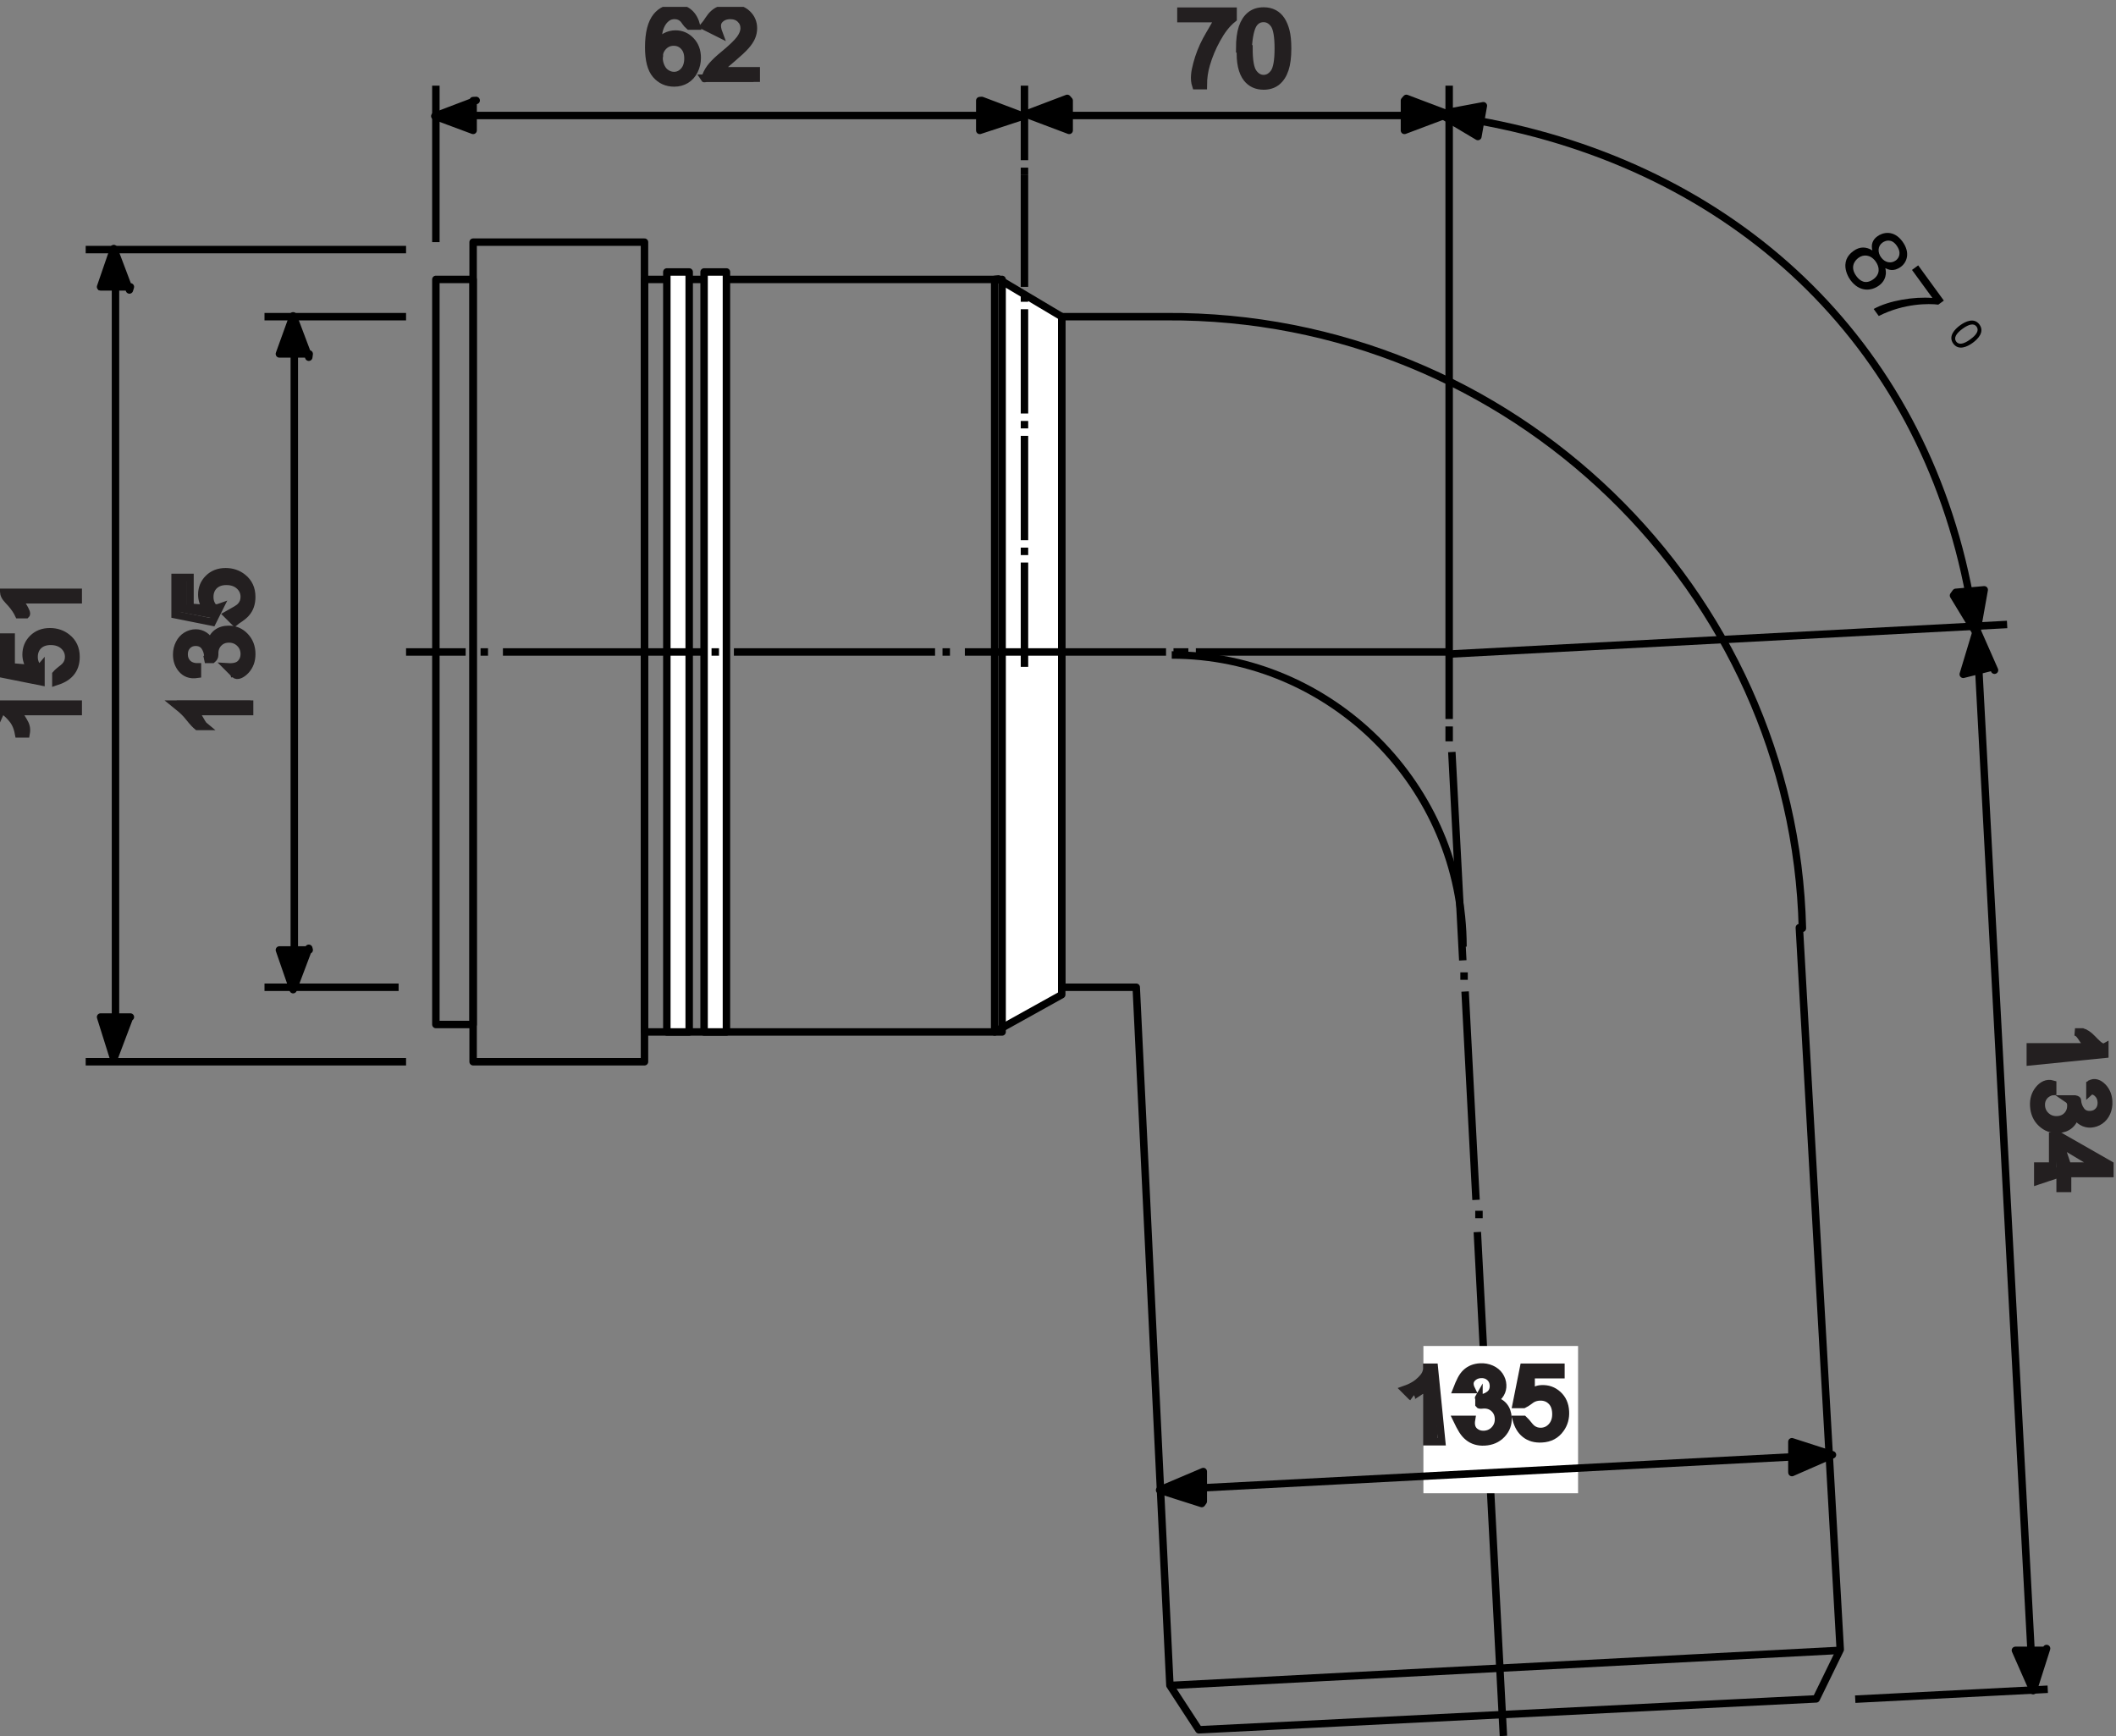 <?xml version="1.0" encoding="UTF-8"?>
<svg xmlns="http://www.w3.org/2000/svg" xmlns:xlink="http://www.w3.org/1999/xlink" width="284pt" height="233pt" viewBox="0 0 284 233" version="1.1">
<rect x="0" y="0" width="284" height="233" fill="#808080" stroke="none"/>
<defs>
<clipPath id="clip1">
  <path d="M 81 0.922 L 100 0.922 L 100 17 L 81 17 Z "/>
</clipPath>
<clipPath id="clip2">
  <path d="M 88 0.922 L 108 0.922 L 108 17 L 88 17 Z "/>
</clipPath>
<clipPath id="clip3">
  <path d="M 152 0.922 L 172 0.922 L 172 18 L 152 18 Z "/>
</clipPath>
<clipPath id="clip4">
  <path d="M 160 0.922 L 179 0.922 L 179 18 L 160 18 Z "/>
</clipPath>
<clipPath id="clip5">
  <path d="M 266 132 L 283.68 132 L 283.68 149 L 266 149 Z "/>
</clipPath>
<clipPath id="clip6">
  <path d="M 272 145 L 283.68 145 L 283.68 152 L 272 152 Z "/>
</clipPath>
<clipPath id="clip7">
  <path d="M 267 139 L 283.68 139 L 283.68 158 L 267 158 Z "/>
</clipPath>
<clipPath id="clip8">
  <path d="M 273 152 L 283.68 152 L 283.68 160 L 273 160 Z "/>
</clipPath>
<clipPath id="clip9">
  <path d="M 267 146 L 283.68 146 L 283.68 166 L 267 166 Z "/>
</clipPath>
</defs>
<g id="surface1">
<path style=" stroke:none;fill-rule:nonzero;fill:rgb(13.719%,12.157%,12.547%);fill-opacity:1;" d="M 88.457 7.777 C 88.457 8.191 88.547 8.594 88.727 8.973 C 88.902 9.355 89.145 9.645 89.465 9.84 C 89.781 10.043 90.121 10.141 90.469 10.141 C 90.98 10.141 91.418 9.934 91.785 9.523 C 92.152 9.113 92.336 8.551 92.336 7.844 C 92.336 7.16 92.152 6.621 91.789 6.234 C 91.426 5.84 90.969 5.645 90.418 5.645 C 89.871 5.645 89.41 5.84 89.031 6.234 C 88.648 6.621 88.457 7.141 88.457 7.777 Z M 93.402 3.527 L 92.195 3.621 C 92.086 3.148 91.934 2.801 91.738 2.586 C 91.41 2.238 91.008 2.07 90.527 2.07 C 90.141 2.07 89.809 2.176 89.516 2.391 C 89.133 2.668 88.836 3.07 88.617 3.605 C 88.398 4.137 88.281 4.898 88.27 5.883 C 88.562 5.441 88.918 5.109 89.34 4.895 C 89.762 4.676 90.203 4.57 90.664 4.57 C 91.469 4.57 92.156 4.867 92.723 5.461 C 93.293 6.051 93.578 6.824 93.578 7.766 C 93.578 8.383 93.441 8.957 93.18 9.488 C 92.91 10.02 92.543 10.43 92.078 10.711 C 91.609 10.992 91.082 11.133 90.488 11.133 C 89.48 11.133 88.66 10.758 88.023 10.02 C 87.387 9.277 87.07 8.059 87.07 6.352 C 87.07 4.449 87.418 3.066 88.121 2.199 C 88.738 1.449 89.566 1.07 90.605 1.07 C 91.379 1.07 92.016 1.285 92.508 1.723 C 93.008 2.156 93.301 2.758 93.398 3.523 "/>
<g clip-path="url(#clip1)" clip-rule="nonzero">
<path style="fill:none;stroke-width:10;stroke-linecap:butt;stroke-linejoin:miter;stroke:rgb(13.719%,12.157%,12.547%);stroke-opacity:1;stroke-miterlimit:4;" d="M 884.57 2252.227 C 884.57 2248.086 885.469 2244.062 887.266 2240.273 C 889.023 2236.445 891.445 2233.555 894.648 2231.602 C 897.812 2229.57 901.211 2228.594 904.688 2228.594 C 909.805 2228.594 914.18 2230.664 917.852 2234.766 C 921.523 2238.867 923.359 2244.492 923.359 2251.562 C 923.359 2258.398 921.523 2263.789 917.891 2267.656 C 914.258 2271.602 909.688 2273.555 904.18 2273.555 C 898.711 2273.555 894.102 2271.602 890.312 2267.656 C 886.484 2263.789 884.57 2258.594 885 2255 Z M 935 2295 L 925 2295 C 920.859 2298.516 919.336 2301.992 917.383 2304.141 C 914.102 2307.617 910.078 2309.297 905.273 2309.297 C 901.406 2309.297 898.086 2308.242 895.156 2306.094 C 891.328 2303.32 888.359 2299.297 886.172 2293.945 C 883.984 2288.633 882.812 2281.016 882.695 2271.172 C 885.625 2275.586 889.18 2278.906 893.398 2281.055 C 897.617 2283.242 902.031 2284.297 906.641 2284.297 C 914.688 2284.297 921.562 2281.328 927.227 2275.391 C 932.93 2269.492 935.781 2261.758 935.781 2252.344 C 935.781 2246.172 934.414 2240.43 931.797 2235.117 C 929.102 2229.805 925.43 2225.703 920.781 2222.891 C 916.094 2220.078 910.82 2218.672 904.883 2218.672 C 894.805 2218.672 886.602 2222.422 880.234 2229.805 C 873.867 2237.227 870.703 2249.414 870.703 2266.484 C 870.703 2285.508 874.18 2299.336 881.211 2308.008 C 887.383 2315.508 895.664 2319.297 906.055 2319.297 C 913.789 2319.297 920.156 2317.148 925.078 2312.773 C 930.078 2308.438 933.008 2302.422 935 2295 Z " transform="matrix(0.1,0,0,-0.1,0,233)"/>
</g>
<path style=" stroke:none;fill-rule:nonzero;fill:rgb(13.719%,12.157%,12.547%);fill-opacity:1;" d="M 101.133 9.809 L 101.133 10.973 L 94.621 10.973 C 94.613 10.684 94.66 10.398 94.762 10.129 C 94.93 9.688 95.195 9.25 95.559 8.82 C 95.926 8.391 96.449 7.891 97.141 7.328 C 98.211 6.449 98.934 5.75 99.316 5.238 C 99.691 4.727 99.879 4.242 99.879 3.781 C 99.879 3.301 99.707 2.898 99.363 2.566 C 99.023 2.238 98.578 2.074 98.023 2.074 C 97.441 2.074 96.973 2.25 96.629 2.598 C 96.277 2.949 96.098 3.434 96.094 4.051 L 94.852 3.926 C 94.938 2.996 95.254 2.285 95.812 1.801 C 96.363 1.316 97.113 1.074 98.051 1.074 C 98.996 1.074 99.746 1.332 100.297 1.859 C 100.848 2.383 101.121 3.031 101.121 3.809 C 101.121 4.199 101.039 4.594 100.879 4.973 C 100.715 5.352 100.453 5.75 100.078 6.172 C 99.707 6.594 99.082 7.172 98.211 7.91 C 97.484 8.52 97.02 8.93 96.812 9.148 C 96.605 9.363 96.438 9.586 96.305 9.805 L 101.137 9.805 "/>
<g clip-path="url(#clip2)" clip-rule="nonzero">
<path style="fill:none;stroke-width:10;stroke-linecap:butt;stroke-linejoin:miter;stroke:rgb(13.719%,12.157%,12.547%);stroke-opacity:1;stroke-miterlimit:4;" d="M 1015 2235 L 1015 2225 L 945 2225 C 946.133 2223.164 946.602 2226.016 947.617 2228.711 C 949.297 2233.125 951.953 2237.5 955.586 2241.797 C 959.258 2246.094 964.492 2251.094 971.406 2256.719 C 982.109 2265.508 989.336 2272.5 993.164 2277.617 C 996.914 2282.734 998.789 2287.578 998.789 2292.188 C 998.789 2296.992 997.07 2301.016 993.633 2304.336 C 990.234 2307.617 985.781 2309.258 980.234 2309.258 C 974.414 2309.258 969.727 2307.5 966.289 2304.023 C 962.773 2300.508 960.977 2295.664 965 2285 L 945 2295 C 949.375 2300.039 952.539 2307.148 958.125 2311.992 C 963.633 2316.836 971.133 2319.258 980.508 2319.258 C 989.961 2319.258 997.461 2316.68 1002.969 2311.406 C 1008.477 2306.172 1011.211 2299.688 1011.211 2291.914 C 1011.211 2288.008 1010.391 2284.062 1008.789 2280.273 C 1007.148 2276.484 1004.531 2272.5 1000.781 2268.281 C 997.07 2264.062 990.82 2258.281 982.109 2250.898 C 974.844 2244.805 970.195 2240.703 968.125 2238.516 C 966.055 2236.367 964.375 2234.141 965 2235 Z " transform="matrix(0.1,0,0,-0.1,0,233)"/>
</g>
<path style=" stroke:none;fill-rule:nonzero;fill:rgb(13.719%,12.157%,12.547%);fill-opacity:1;" d="M 158.812 2.805 L 158.812 1.645 L 165.191 1.645 L 165.191 2.586 C 164.566 3.25 163.941 4.141 163.324 5.246 C 162.711 6.352 162.234 7.492 161.898 8.66 C 161.656 9.484 161.5 10.387 161.434 11.367 L 160.191 11.367 C 160.203 10.594 160.355 9.652 160.648 8.559 C 160.938 7.461 161.355 6.402 161.898 5.379 C 162.445 4.363 163.023 3.504 163.637 2.805 L 158.812 2.805 "/>
<g clip-path="url(#clip3)" clip-rule="nonzero">
<path style="fill:none;stroke-width:10;stroke-linecap:butt;stroke-linejoin:miter;stroke:rgb(13.719%,12.157%,12.547%);stroke-opacity:1;stroke-miterlimit:4;" d="M 1585 2305 L 1585 2315 L 1655 2315 L 1655 2305 C 1645.664 2297.5 1639.414 2288.594 1633.242 2277.539 C 1627.109 2266.484 1622.344 2255.078 1618.984 2243.398 C 1616.562 2235.156 1615 2226.133 1615 2215 L 1605 2215 C 1602.031 2224.062 1603.555 2233.477 1606.484 2244.414 C 1609.375 2255.391 1613.555 2265.977 1618.984 2276.211 C 1624.453 2286.367 1630.234 2294.961 1635 2305 Z " transform="matrix(0.1,0,0,-0.1,0,233)"/>
</g>
<path style=" stroke:none;fill-rule:nonzero;fill:rgb(13.719%,12.157%,12.547%);fill-opacity:1;" d="M 167.629 6.512 C 167.629 8.129 167.816 9.203 168.195 9.738 C 168.574 10.273 169.043 10.547 169.598 10.547 C 170.156 10.547 170.621 10.273 171.004 9.738 C 171.379 9.199 171.566 8.121 171.566 6.512 C 171.566 4.887 171.379 3.809 171.004 3.273 C 170.621 2.742 170.152 2.477 169.586 2.477 C 169.031 2.477 168.59 2.711 168.254 3.18 C 167.84 3.781 167.629 4.891 167.629 6.512 Z M 166.387 6.512 C 166.387 5.348 166.508 4.406 166.746 3.695 C 166.988 2.984 167.344 2.438 167.812 2.055 C 168.289 1.668 168.883 1.477 169.602 1.477 C 170.129 1.477 170.594 1.582 170.988 1.793 C 171.387 2.004 171.723 2.312 171.98 2.715 C 172.242 3.113 172.441 3.605 172.59 4.184 C 172.738 4.754 172.816 5.535 172.816 6.512 C 172.816 7.668 172.695 8.602 172.457 9.309 C 172.219 10.023 171.867 10.566 171.391 10.961 C 170.922 11.344 170.32 11.543 169.602 11.543 C 168.652 11.543 167.902 11.199 167.359 10.52 C 166.711 9.699 166.391 8.363 166.391 6.516 "/>
<g clip-path="url(#clip4)" clip-rule="nonzero">
<path style="fill:none;stroke-width:10;stroke-linecap:butt;stroke-linejoin:miter;stroke:rgb(13.719%,12.157%,12.547%);stroke-opacity:1;stroke-miterlimit:4;" d="M 1676.289 2264.883 C 1676.289 2248.711 1678.164 2237.969 1681.953 2232.617 C 1685.742 2227.266 1690.43 2224.531 1695.977 2224.531 C 1701.562 2224.531 1706.211 2227.266 1710.039 2232.617 C 1713.789 2238.008 1715.664 2248.789 1715.664 2264.883 C 1715.664 2281.133 1713.789 2291.914 1710.039 2297.266 C 1706.211 2302.578 1701.523 2305.234 1695.859 2305.234 C 1690.312 2305.234 1685.898 2302.891 1682.539 2298.203 C 1678.398 2292.188 1676.289 2281.094 1675 2265 Z M 1663.867 2264.883 C 1663.867 2276.523 1665.078 2285.938 1667.461 2293.047 C 1669.883 2300.156 1673.438 2305.625 1678.125 2309.453 C 1682.891 2313.32 1688.828 2315.234 1696.016 2315.234 C 1701.289 2315.234 1705.938 2314.18 1709.883 2312.07 C 1713.867 2309.961 1717.227 2306.875 1719.805 2302.852 C 1722.422 2298.867 1724.414 2293.945 1725.898 2288.164 C 1727.383 2282.461 1728.164 2274.648 1728.164 2264.883 C 1728.164 2253.32 1726.953 2243.984 1724.57 2236.914 C 1722.188 2229.766 1718.672 2224.336 1713.906 2220.391 C 1709.219 2216.562 1703.203 2214.57 1696.016 2214.57 C 1686.523 2214.57 1679.023 2218.008 1673.594 2224.805 C 1667.109 2233.008 1663.906 2246.367 1665 2265 Z " transform="matrix(0.1,0,0,-0.1,0,233)"/>
</g>
<path style=" stroke:none;fill-rule:nonzero;fill:rgb(13.719%,12.157%,12.547%);fill-opacity:1;" d="M 33.609 94.023 L 33.609 95.234 L 25.902 95.234 C 26.18 95.523 26.457 95.906 26.734 96.379 C 27.012 96.852 27.219 97.273 27.359 97.652 L 26.191 97.652 C 25.871 96.977 25.488 96.387 25.035 95.879 C 24.578 95.371 24.141 95.016 23.715 94.805 L 23.715 94.023 L 33.609 94.023 "/>
<path style="fill:none;stroke-width:10;stroke-linecap:butt;stroke-linejoin:miter;stroke:rgb(13.719%,12.157%,12.547%);stroke-opacity:1;stroke-miterlimit:4;" d="M 335 1385 L 335 1375 L 255 1375 C 261.797 1374.766 264.57 1370.938 267.344 1366.211 C 270.117 1361.484 272.188 1357.266 275 1355 L 265 1355 C 258.711 1360.234 254.883 1366.133 250.352 1371.211 C 245.781 1376.289 241.406 1379.844 235 1385 Z " transform="matrix(0.1,0,0,-0.1,0,233)"/>
<path style=" stroke:none;fill-rule:nonzero;fill:rgb(13.719%,12.157%,12.547%);fill-opacity:1;" d="M 31.012 90.922 L 30.848 89.711 C 31.535 89.57 32.027 89.336 32.332 89.004 C 32.633 88.668 32.785 88.266 32.785 87.785 C 32.785 87.215 32.59 86.73 32.195 86.34 C 31.801 85.949 31.312 85.754 30.73 85.754 C 30.172 85.754 29.715 85.934 29.355 86.297 C 28.996 86.66 28.812 87.121 28.812 87.68 C 28.812 87.91 28.859 88.195 28.945 88.539 L 27.883 88.402 C 27.898 88.32 27.898 88.254 27.898 88.207 C 27.898 87.695 27.766 87.23 27.496 86.816 C 27.223 86.406 26.809 86.199 26.25 86.199 C 25.809 86.199 25.441 86.352 25.148 86.648 C 24.859 86.949 24.711 87.34 24.711 87.812 C 24.711 88.285 24.859 88.676 25.152 88.988 C 25.449 89.301 25.898 89.504 26.488 89.594 L 26.273 90.805 C 25.465 90.656 24.832 90.32 24.387 89.797 C 23.938 89.273 23.715 88.621 23.715 87.844 C 23.715 87.305 23.836 86.805 24.066 86.355 C 24.293 85.898 24.613 85.559 25.008 85.316 C 25.41 85.078 25.832 84.953 26.277 84.953 C 26.703 84.953 27.09 85.074 27.441 85.301 C 27.789 85.527 28.074 85.863 28.277 86.312 C 28.41 85.73 28.688 85.277 29.109 84.953 C 29.535 84.633 30.066 84.469 30.703 84.469 C 31.562 84.469 32.293 84.785 32.887 85.41 C 33.488 86.039 33.789 86.832 33.789 87.789 C 33.789 88.656 33.527 89.371 33.012 89.945 C 32.5 90.512 31.832 90.84 31.012 90.922 "/>
<path style="fill:none;stroke-width:10;stroke-linecap:butt;stroke-linejoin:miter;stroke:rgb(13.719%,12.157%,12.547%);stroke-opacity:1;stroke-miterlimit:4;" d="M 315 1425 L 305 1435 C 315.352 1434.297 320.273 1436.641 323.32 1439.961 C 326.328 1443.32 327.852 1447.344 327.852 1452.148 C 327.852 1457.852 325.898 1462.695 321.953 1466.602 C 318.008 1470.508 313.125 1472.461 307.305 1472.461 C 301.719 1472.461 297.148 1470.664 293.555 1467.031 C 289.961 1463.398 288.125 1458.789 288.125 1453.203 C 288.125 1450.898 288.594 1448.047 285 1445 L 275 1445 C 278.984 1446.797 278.984 1447.461 278.984 1447.93 C 278.984 1453.047 277.656 1457.695 274.961 1461.836 C 272.227 1465.938 268.086 1468.008 262.5 1468.008 C 258.086 1468.008 254.414 1466.484 251.484 1463.516 C 248.594 1460.508 247.109 1456.602 247.109 1451.875 C 247.109 1447.148 248.594 1443.242 251.523 1440.117 C 254.492 1436.992 258.984 1434.961 265 1435 L 265 1425 C 254.648 1423.438 248.32 1426.797 243.867 1432.031 C 239.375 1437.266 237.148 1443.789 237.148 1451.562 C 237.148 1456.953 238.359 1461.953 240.664 1466.445 C 242.93 1471.016 246.133 1474.414 250.078 1476.836 C 254.102 1479.219 258.32 1480.469 262.773 1480.469 C 267.031 1480.469 270.898 1479.258 274.414 1476.992 C 277.891 1474.727 280.742 1471.367 282.773 1466.875 C 284.102 1472.695 286.875 1477.227 291.094 1480.469 C 295.352 1483.672 300.664 1485.312 307.031 1485.312 C 315.625 1485.312 322.93 1482.148 328.867 1475.898 C 334.883 1469.609 337.891 1461.68 337.891 1452.109 C 337.891 1443.438 335.273 1436.289 330.117 1430.547 C 325 1424.883 318.32 1421.602 315 1425 Z " transform="matrix(0.1,0,0,-0.1,0,233)"/>
<path style=" stroke:none;fill-rule:nonzero;fill:rgb(13.719%,12.157%,12.547%);fill-opacity:1;" d="M 31.031 83.27 L 30.926 82.004 C 31.539 81.91 32.008 81.688 32.32 81.344 C 32.633 81.004 32.785 80.59 32.785 80.109 C 32.785 79.527 32.57 79.035 32.129 78.629 C 31.691 78.227 31.105 78.023 30.383 78.023 C 29.691 78.023 29.152 78.219 28.746 78.602 C 28.352 78.992 28.152 79.496 28.152 80.129 C 28.152 80.516 28.238 80.871 28.414 81.184 C 28.594 81.5 28.824 81.742 29.105 81.926 L 28.957 83.055 L 23.898 82.102 L 23.898 77.203 L 25.055 77.203 L 25.055 81.133 L 27.707 81.668 C 27.289 81.074 27.086 80.453 27.086 79.801 C 27.086 78.941 27.383 78.215 27.98 77.621 C 28.574 77.031 29.344 76.734 30.277 76.734 C 31.168 76.734 31.941 76.996 32.59 77.516 C 33.387 78.148 33.785 79.012 33.785 80.105 C 33.785 81.004 33.535 81.734 33.031 82.297 C 32.531 82.867 31.867 83.188 31.035 83.27 "/>
<path style="fill:none;stroke-width:10;stroke-linecap:butt;stroke-linejoin:miter;stroke:rgb(13.719%,12.157%,12.547%);stroke-opacity:1;stroke-miterlimit:4;" d="M 315 1495 L 305 1505 C 315.391 1510.898 320.078 1513.125 323.203 1516.562 C 326.328 1519.961 327.852 1524.102 327.852 1528.906 C 327.852 1534.727 325.703 1539.648 321.289 1543.711 C 316.914 1547.734 311.055 1549.766 303.828 1549.766 C 296.914 1549.766 291.523 1547.812 287.461 1543.984 C 283.516 1540.078 281.523 1535.039 281.523 1528.711 C 281.523 1524.844 282.383 1521.289 284.141 1518.164 C 285.938 1515 288.242 1512.578 295 1515 L 285 1495 L 235 1505 L 235 1555 L 255 1555 L 255 1515 L 277.07 1513.32 C 272.891 1519.258 270.859 1525.469 270.859 1531.992 C 270.859 1540.586 273.828 1547.852 279.805 1553.789 C 285.742 1559.688 293.438 1562.656 302.773 1562.656 C 311.68 1562.656 319.414 1560.039 325.898 1554.844 C 333.867 1548.516 337.852 1539.883 337.852 1528.945 C 337.852 1519.961 335.352 1512.656 330.312 1507.031 C 325.312 1501.328 318.672 1498.125 315 1495 Z " transform="matrix(0.1,0,0,-0.1,0,233)"/>
<path style=" stroke:none;fill-rule:nonzero;fill:rgb(13.719%,12.157%,12.547%);fill-opacity:1;" d="M 10.035 94.426 L 10.035 95.633 L 2.328 95.633 C 2.602 95.926 2.879 96.305 3.164 96.777 C 3.441 97.254 3.648 97.676 3.785 98.055 L 2.613 98.055 C 2.297 97.379 1.914 96.785 1.457 96.281 C 1.004 95.773 0.566 95.414 0.141 95.207 L 0.141 94.426 L 10.035 94.426 "/>
<path style="fill:none;stroke-width:10;stroke-linecap:butt;stroke-linejoin:miter;stroke:rgb(13.719%,12.157%,12.547%);stroke-opacity:1;stroke-miterlimit:4;" d="M 105 1385 L 105 1375 L 25 1375 C 26.016 1370.742 28.789 1366.953 31.641 1362.227 C 34.414 1357.461 36.484 1353.242 35 1345 L 25 1345 C 22.969 1356.211 19.141 1362.148 14.57 1367.188 C 10.039 1372.266 5.664 1375.859 5 1375 L 5 1385 Z " transform="matrix(0.1,0,0,-0.1,0,233)"/>
<path style=" stroke:none;fill-rule:nonzero;fill:rgb(13.719%,12.157%,12.547%);fill-opacity:1;" d="M 7.457 91.324 L 7.348 90.055 C 7.969 89.961 8.434 89.742 8.742 89.395 C 9.055 89.055 9.215 88.641 9.215 88.16 C 9.215 87.578 8.992 87.086 8.555 86.68 C 8.113 86.277 7.527 86.074 6.801 86.074 C 6.117 86.074 5.566 86.27 5.168 86.652 C 4.773 87.043 4.574 87.551 4.574 88.18 C 4.574 88.566 4.664 88.922 4.84 89.234 C 5.016 89.547 5.246 89.797 5.531 89.977 L 5.375 91.109 L 0.316 90.152 L 0.316 85.254 L 1.473 85.254 L 1.473 89.188 L 4.125 89.719 C 3.715 89.129 3.504 88.504 3.504 87.855 C 3.504 86.992 3.801 86.27 4.395 85.676 C 4.996 85.086 5.758 84.789 6.695 84.789 C 7.586 84.789 8.363 85.047 9.012 85.57 C 9.809 86.199 10.203 87.062 10.203 88.16 C 10.203 89.055 9.953 89.785 9.449 90.352 C 8.949 90.918 8.285 91.242 7.457 91.32 "/>
<path style="fill:none;stroke-width:10;stroke-linecap:butt;stroke-linejoin:miter;stroke:rgb(13.719%,12.157%,12.547%);stroke-opacity:1;stroke-miterlimit:4;" d="M 75 1415 L 75 1425 C 79.688 1430.391 84.336 1432.578 87.422 1436.055 C 90.547 1439.453 92.148 1443.594 92.148 1448.398 C 92.148 1454.219 89.922 1459.141 85.547 1463.203 C 81.133 1467.227 75.273 1469.258 68.008 1469.258 C 61.172 1469.258 55.664 1467.305 51.68 1463.477 C 47.734 1459.57 45.742 1454.492 45.742 1448.203 C 45.742 1444.336 46.641 1440.781 48.398 1437.656 C 50.156 1434.531 52.461 1432.031 55 1435 L 55 1415 L 5 1425 L 5 1475 L 15 1475 L 15 1435 L 41.25 1432.812 C 37.148 1438.711 35.039 1444.961 35.039 1451.445 C 35.039 1460.078 38.008 1467.305 43.945 1473.242 C 49.961 1479.141 57.578 1482.109 66.953 1482.109 C 75.859 1482.109 83.633 1479.531 90.117 1474.297 C 98.086 1468.008 102.031 1459.375 102.031 1448.398 C 102.031 1439.453 99.531 1432.148 94.492 1426.484 C 89.492 1420.82 82.852 1417.578 75 1415 Z " transform="matrix(0.1,0,0,-0.1,0,233)"/>
<path style=" stroke:none;fill-rule:nonzero;fill:rgb(13.719%,12.157%,12.547%);fill-opacity:1;" d="M 10.035 79.109 L 10.035 80.32 L 2.328 80.32 C 2.602 80.609 2.879 80.992 3.164 81.461 C 3.441 81.938 3.648 82.363 3.785 82.738 L 2.613 82.738 C 2.297 82.062 1.914 81.473 1.457 80.965 C 1.004 80.461 0.566 80.102 0.141 79.891 L 0.141 79.109 L 10.035 79.109 "/>
<path style="fill:none;stroke-width:10;stroke-linecap:butt;stroke-linejoin:miter;stroke:rgb(13.719%,12.157%,12.547%);stroke-opacity:1;stroke-miterlimit:4;" d="M 105 1535 L 105 1525 L 25 1525 C 26.016 1523.906 28.789 1520.078 31.641 1515.391 C 34.414 1510.625 36.484 1506.367 35 1505 L 25 1505 C 22.969 1509.375 19.141 1515.273 14.57 1520.352 C 10.039 1525.391 5.664 1528.984 5 1535 Z " transform="matrix(0.1,0,0,-0.1,0,233)"/>
<path style="fill:none;stroke-width:10;stroke-linecap:butt;stroke-linejoin:round;stroke:rgb(0%,0%,0%);stroke-opacity:1;stroke-miterlimit:2.613;" d="M 115 1995 L 545 1995 M 115 905 L 545 905 M 155 1945 L 155 955 " transform="matrix(0.1,0,0,-0.1,0,233)"/>
<path style=" stroke:none;fill-rule:evenodd;fill:rgb(0%,0%,0%);fill-opacity:1;" d="M 17.371 38.918 L 15.27 33.359 L 13.18 38.918 L 17.371 38.918 "/>
<path style="fill:none;stroke-width:10;stroke-linecap:butt;stroke-linejoin:round;stroke:rgb(0%,0%,0%);stroke-opacity:1;stroke-miterlimit:22.926;" d="M 173.711 1940.82 L 152.695 1996.406 L 135 1945 L 175 1945 Z " transform="matrix(0.1,0,0,-0.1,0,233)"/>
<path style=" stroke:none;fill-rule:evenodd;fill:rgb(0%,0%,0%);fill-opacity:1;" d="M 17.371 136.574 L 15.27 142.133 L 13.18 136.574 L 17.371 136.574 "/>
<path style="fill:none;stroke-width:10;stroke-linecap:butt;stroke-linejoin:round;stroke:rgb(0%,0%,0%);stroke-opacity:1;stroke-miterlimit:22.926;" d="M 173.711 964.258 L 152.695 908.672 L 135 965 L 175 965 Z " transform="matrix(0.1,0,0,-0.1,0,233)"/>
<path style="fill:none;stroke-width:10;stroke-linecap:butt;stroke-linejoin:round;stroke:rgb(0%,0%,0%);stroke-opacity:1;stroke-miterlimit:2.613;" d="M 1963.555 1059.531 C 1963.555 1274.414 1787.07 1450.938 1572.656 1450.938 " transform="matrix(0.1,0,0,-0.1,0,233)"/>
<path style="fill:none;stroke-width:10;stroke-linecap:butt;stroke-linejoin:round;stroke:rgb(0%,0%,0%);stroke-opacity:1;stroke-miterlimit:2.613;" d="M 355 1905 L 545 1905 M 355 1005 L 535 1005 M 395 1855 L 395 1055 " transform="matrix(0.1,0,0,-0.1,0,233)"/>
<path style=" stroke:none;fill-rule:evenodd;fill:rgb(0%,0%,0%);fill-opacity:1;" d="M 41.441 47.941 L 39.344 42.391 L 37.254 47.941 L 41.441 47.941 "/>
<path style="fill:none;stroke-width:10;stroke-linecap:butt;stroke-linejoin:round;stroke:rgb(0%,0%,0%);stroke-opacity:1;stroke-miterlimit:22.926;" d="M 414.414 1850.586 L 393.438 1906.094 L 375 1855 L 415 1855 Z " transform="matrix(0.1,0,0,-0.1,0,233)"/>
<path style=" stroke:none;fill-rule:evenodd;fill:rgb(0%,0%,0%);fill-opacity:1;" d="M 41.441 127.273 L 39.344 132.824 L 37.254 127.273 L 41.441 127.273 "/>
<path style="fill:none;stroke-width:10;stroke-linecap:butt;stroke-linejoin:round;stroke:rgb(0%,0%,0%);stroke-opacity:1;stroke-miterlimit:22.926;" d="M 414.414 1057.266 L 393.438 1001.758 L 375 1055 L 415 1055 Z " transform="matrix(0.1,0,0,-0.1,0,233)"/>
<path style="fill:none;stroke-width:10;stroke-linecap:butt;stroke-linejoin:round;stroke:rgb(0%,0%,0%);stroke-opacity:1;stroke-miterlimit:2.613;" d="M 635 2175 L 1325 2175 " transform="matrix(0.1,0,0,-0.1,0,233)"/>
<path style=" stroke:none;fill-rule:evenodd;fill:rgb(0%,0%,0%);fill-opacity:1;" d="M 63.91 13.48 L 58.359 15.586 L 63.91 17.676 L 63.91 13.48 "/>
<path style="fill:none;stroke-width:10;stroke-linecap:butt;stroke-linejoin:round;stroke:rgb(0%,0%,0%);stroke-opacity:1;stroke-miterlimit:22.926;" d="M 639.102 2195.195 L 583.594 2174.141 L 635 2155 L 635 2195 Z " transform="matrix(0.1,0,0,-0.1,0,233)"/>
<path style=" stroke:none;fill-rule:evenodd;fill:rgb(0%,0%,0%);fill-opacity:1;" d="M 131.773 13.48 L 137.324 15.586 L 131.773 17.676 L 131.773 13.48 "/>
<path style="fill:none;stroke-width:10;stroke-linecap:butt;stroke-linejoin:round;stroke:rgb(0%,0%,0%);stroke-opacity:1;stroke-miterlimit:22.926;" d="M 1317.734 2195.195 L 1373.242 2174.141 L 1315 2155 L 1315 2195 Z " transform="matrix(0.1,0,0,-0.1,0,233)"/>
<path style="fill:none;stroke-width:10;stroke-linecap:butt;stroke-linejoin:round;stroke:rgb(0%,0%,0%);stroke-opacity:1;stroke-miterlimit:2.613;" d="M 1425 2175 L 1895 2175 " transform="matrix(0.1,0,0,-0.1,0,233)"/>
<path style=" stroke:none;fill-rule:evenodd;fill:rgb(0%,0%,0%);fill-opacity:1;" d="M 143.242 13.207 L 137.691 15.312 L 143.242 17.402 L 143.242 13.211 "/>
<path style="fill:none;stroke-width:10;stroke-linecap:butt;stroke-linejoin:round;stroke:rgb(0%,0%,0%);stroke-opacity:1;stroke-miterlimit:22.926;" d="M 1432.422 2197.93 L 1376.914 2176.875 L 1435 2155 L 1435 2195 Z " transform="matrix(0.1,0,0,-0.1,0,233)"/>
<path style=" stroke:none;fill-rule:evenodd;fill:rgb(0%,0%,0%);fill-opacity:1;" d="M 188.758 13.207 L 194.312 15.312 L 188.758 17.402 L 188.758 13.211 "/>
<path style="fill:none;stroke-width:10;stroke-linecap:butt;stroke-linejoin:round;stroke:rgb(0%,0%,0%);stroke-opacity:1;stroke-miterlimit:22.926;" d="M 1887.578 2197.93 L 1943.125 2176.875 L 1885 2155 L 1885 2195 Z " transform="matrix(0.1,0,0,-0.1,0,233)"/>
<path style="fill:none;stroke-width:10;stroke-linecap:butt;stroke-linejoin:round;stroke:rgb(0%,0%,0%);stroke-opacity:1;stroke-miterlimit:2.613;" d="M 585 955 L 635 955 L 635 1955 L 585 1955 Z " transform="matrix(0.1,0,0,-0.1,0,233)"/>
<path style="fill:none;stroke-width:10;stroke-linecap:butt;stroke-linejoin:round;stroke:rgb(0%,0%,0%);stroke-opacity:1;stroke-miterlimit:2.613;" d="M 585 2215 L 585 2005 " transform="matrix(0.1,0,0,-0.1,0,233)"/>
<path style=" stroke:none;fill-rule:evenodd;fill:rgb(100%,100%,100%);fill-opacity:1;" d="M 133.996 37.441 L 142.715 42.285 L 142.715 133.129 L 133.996 138.121 L 133.996 37.445 "/>
<path style="fill:none;stroke-width:10;stroke-linecap:butt;stroke-linejoin:round;stroke:rgb(0%,0%,0%);stroke-opacity:1;stroke-miterlimit:2.613;" d="M 865 945 L 1345 945 L 1345 1955 L 865 1955 Z " transform="matrix(0.1,0,0,-0.1,0,233)"/>
<path style="fill:none;stroke-width:10;stroke-linecap:butt;stroke-linejoin:round;stroke:rgb(0%,0%,0%);stroke-opacity:1;stroke-miterlimit:2.613;" d="M 635 905 L 865 905 L 865 2005 L 635 2005 Z " transform="matrix(0.1,0,0,-0.1,0,233)"/>
<path style="fill:none;stroke-width:10;stroke-linecap:butt;stroke-linejoin:round;stroke:rgb(0%,0%,0%);stroke-opacity:1;stroke-miterlimit:2.613;" d="M 1339.961 1955.586 L 1425 1905 L 1425 995 L 1335 945 L 1335 1955 Z " transform="matrix(0.1,0,0,-0.1,0,233)"/>
<path style=" stroke:none;fill-rule:evenodd;fill:rgb(100%,100%,100%);fill-opacity:1;" d="M 89.68 138.48 L 92.285 138.48 L 92.285 36.645 L 89.68 36.645 Z "/>
<path style="fill:none;stroke-width:10;stroke-linecap:butt;stroke-linejoin:round;stroke:rgb(0%,0%,0%);stroke-opacity:1;stroke-miterlimit:2.613;" d="M 895 945 L 925 945 L 925 1965 L 895 1965 Z " transform="matrix(0.1,0,0,-0.1,0,233)"/>
<path style=" stroke:none;fill-rule:evenodd;fill:rgb(100%,100%,100%);fill-opacity:1;" d="M 94.879 138.48 L 97.48 138.48 L 97.48 36.645 L 94.879 36.645 Z "/>
<path style="fill:none;stroke-width:10;stroke-linecap:butt;stroke-linejoin:round;stroke:rgb(0%,0%,0%);stroke-opacity:1;stroke-miterlimit:2.613;" d="M 1375 2095 L 1375 2105 " transform="matrix(0.1,0,0,-0.1,0,233)"/>
<path style="fill:none;stroke-width:10;stroke-linecap:butt;stroke-linejoin:round;stroke:rgb(0%,0%,0%);stroke-opacity:1;stroke-miterlimit:2.613;" d="M 1375 2115 L 1375 2215 " transform="matrix(0.1,0,0,-0.1,0,233)"/>
<path style="fill:none;stroke-width:10;stroke-linecap:butt;stroke-linejoin:round;stroke:rgb(0%,0%,0%);stroke-opacity:1;stroke-miterlimit:2.613;" d="M 1375 1945 L 1375 2095 " transform="matrix(0.1,0,0,-0.1,0,233)"/>
<path style="fill:none;stroke-width:10;stroke-linecap:butt;stroke-linejoin:round;stroke:rgb(0%,0%,0%);stroke-opacity:1;stroke-miterlimit:2.613;" d="M 1375 1925 L 1375 1935 " transform="matrix(0.1,0,0,-0.1,0,233)"/>
<path style="fill:none;stroke-width:10;stroke-linecap:butt;stroke-linejoin:round;stroke:rgb(0%,0%,0%);stroke-opacity:1;stroke-miterlimit:2.613;" d="M 1375 1755 L 1375 1765 " transform="matrix(0.1,0,0,-0.1,0,233)"/>
<path style="fill:none;stroke-width:10;stroke-linecap:butt;stroke-linejoin:round;stroke:rgb(0%,0%,0%);stroke-opacity:1;stroke-miterlimit:2.613;" d="M 1375 1775 L 1375 1915 " transform="matrix(0.1,0,0,-0.1,0,233)"/>
<path style="fill:none;stroke-width:10;stroke-linecap:butt;stroke-linejoin:round;stroke:rgb(0%,0%,0%);stroke-opacity:1;stroke-miterlimit:2.613;" d="M 1375 1605 L 1375 1745 " transform="matrix(0.1,0,0,-0.1,0,233)"/>
<path style="fill:none;stroke-width:10;stroke-linecap:butt;stroke-linejoin:round;stroke:rgb(0%,0%,0%);stroke-opacity:1;stroke-miterlimit:2.613;" d="M 1375 1585 L 1375 1595 " transform="matrix(0.1,0,0,-0.1,0,233)"/>
<path style="fill:none;stroke-width:10;stroke-linecap:butt;stroke-linejoin:round;stroke:rgb(0%,0%,0%);stroke-opacity:1;stroke-miterlimit:2.613;" d="M 1375 1435 L 1375 1575 " transform="matrix(0.1,0,0,-0.1,0,233)"/>
<path style="fill:none;stroke-width:10;stroke-linecap:butt;stroke-linejoin:round;stroke:rgb(0%,0%,0%);stroke-opacity:1;stroke-miterlimit:2.613;" d="M 1995 385 L 1995 365 " transform="matrix(0.1,0,0,-0.1,0,233)"/>
<path style="fill:none;stroke-width:10;stroke-linecap:butt;stroke-linejoin:round;stroke:rgb(0%,0%,0%);stroke-opacity:1;stroke-miterlimit:2.613;" d="M 1999.219 355.039 L 2017.812 0.156 " transform="matrix(0.1,0,0,-0.1,0,233)"/>
<path style="fill:none;stroke-width:10;stroke-linecap:butt;stroke-linejoin:round;stroke:rgb(0%,0%,0%);stroke-opacity:1;stroke-miterlimit:2.613;" d="M 1982.812 676.445 L 1997.461 396.797 " transform="matrix(0.1,0,0,-0.1,0,233)"/>
<path style="fill:none;stroke-width:10;stroke-linecap:butt;stroke-linejoin:round;stroke:rgb(0%,0%,0%);stroke-opacity:1;stroke-miterlimit:2.613;" d="M 1985 705 L 1985 695 " transform="matrix(0.1,0,0,-0.1,0,233)"/>
<path style="fill:none;stroke-width:10;stroke-linecap:butt;stroke-linejoin:round;stroke:rgb(0%,0%,0%);stroke-opacity:1;stroke-miterlimit:2.613;" d="M 1965 1025 L 1965 1015 " transform="matrix(0.1,0,0,-0.1,0,233)"/>
<path style="fill:none;stroke-width:10;stroke-linecap:butt;stroke-linejoin:round;stroke:rgb(0%,0%,0%);stroke-opacity:1;stroke-miterlimit:2.613;" d="M 1966.406 999.258 L 1981.055 719.609 " transform="matrix(0.1,0,0,-0.1,0,233)"/>
<path style="fill:none;stroke-width:10;stroke-linecap:butt;stroke-linejoin:round;stroke:rgb(0%,0%,0%);stroke-opacity:1;stroke-miterlimit:2.613;" d="M 1948.594 1320.703 L 1963.281 1041.055 " transform="matrix(0.1,0,0,-0.1,0,233)"/>
<path style="fill:none;stroke-width:10;stroke-linecap:butt;stroke-linejoin:round;stroke:rgb(0%,0%,0%);stroke-opacity:1;stroke-miterlimit:2.613;" d="M 1945 1355 L 1945 1335 " transform="matrix(0.1,0,0,-0.1,0,233)"/>
<path style="fill:none;stroke-width:10;stroke-linecap:butt;stroke-linejoin:round;stroke:rgb(0%,0%,0%);stroke-opacity:1;stroke-miterlimit:2.613;" d="M 1945 1455 L 1945 1365 " transform="matrix(0.1,0,0,-0.1,0,233)"/>
<path style="fill:none;stroke-width:10;stroke-linecap:butt;stroke-linejoin:round;stroke:rgb(0%,0%,0%);stroke-opacity:1;stroke-miterlimit:2.613;" d="M 1575 1455 L 1595 1455 " transform="matrix(0.1,0,0,-0.1,0,233)"/>
<path style="fill:none;stroke-width:10;stroke-linecap:butt;stroke-linejoin:round;stroke:rgb(0%,0%,0%);stroke-opacity:1;stroke-miterlimit:2.613;" d="M 1605 1455 L 1945 1455 " transform="matrix(0.1,0,0,-0.1,0,233)"/>
<path style="fill:none;stroke-width:10;stroke-linecap:butt;stroke-linejoin:round;stroke:rgb(0%,0%,0%);stroke-opacity:1;stroke-miterlimit:2.613;" d="M 1295 1455 L 1565 1455 " transform="matrix(0.1,0,0,-0.1,0,233)"/>
<path style="fill:none;stroke-width:10;stroke-linecap:butt;stroke-linejoin:round;stroke:rgb(0%,0%,0%);stroke-opacity:1;stroke-miterlimit:2.613;" d="M 1265 1455 L 1275 1455 " transform="matrix(0.1,0,0,-0.1,0,233)"/>
<path style="fill:none;stroke-width:10;stroke-linecap:butt;stroke-linejoin:round;stroke:rgb(0%,0%,0%);stroke-opacity:1;stroke-miterlimit:2.613;" d="M 955 1455 L 965 1455 " transform="matrix(0.1,0,0,-0.1,0,233)"/>
<path style="fill:none;stroke-width:10;stroke-linecap:butt;stroke-linejoin:round;stroke:rgb(0%,0%,0%);stroke-opacity:1;stroke-miterlimit:2.613;" d="M 985 1455 L 1255 1455 " transform="matrix(0.1,0,0,-0.1,0,233)"/>
<path style="fill:none;stroke-width:10;stroke-linecap:butt;stroke-linejoin:round;stroke:rgb(0%,0%,0%);stroke-opacity:1;stroke-miterlimit:2.613;" d="M 675 1455 L 945 1455 " transform="matrix(0.1,0,0,-0.1,0,233)"/>
<path style="fill:none;stroke-width:10;stroke-linecap:butt;stroke-linejoin:round;stroke:rgb(0%,0%,0%);stroke-opacity:1;stroke-miterlimit:2.613;" d="M 645 1455 L 655 1455 " transform="matrix(0.1,0,0,-0.1,0,233)"/>
<path style="fill:none;stroke-width:10;stroke-linecap:butt;stroke-linejoin:round;stroke:rgb(0%,0%,0%);stroke-opacity:1;stroke-miterlimit:2.613;" d="M 545 1455 L 625 1455 " transform="matrix(0.1,0,0,-0.1,0,233)"/>
<path style="fill:none;stroke-width:10;stroke-linecap:butt;stroke-linejoin:round;stroke:rgb(0%,0%,0%);stroke-opacity:1;stroke-miterlimit:2.613;" d="M 945 945 L 975 945 L 975 1965 L 945 1965 Z " transform="matrix(0.1,0,0,-0.1,0,233)"/>
<path style=" stroke:none;fill-rule:evenodd;fill:rgb(0%,0%,0%);fill-opacity:1;" d="M 255.121 35.812 C 255.918 35.23 256.445 33.938 255.344 32.422 C 254.152 30.789 252.664 31.199 251.965 31.723 C 251.316 32.188 251.098 32.867 251.305 33.609 C 250.48 33.105 249.633 33.062 248.793 33.664 C 248.465 33.91 247.727 34.449 247.676 35.551 C 247.645 36.41 248.074 37.199 248.348 37.578 C 249.527 39.191 251.102 39.117 252.199 38.316 C 252.715 37.941 253.328 37.191 253.039 35.988 C 253.418 36.176 254.137 36.527 255.121 35.812 M 251.734 35.082 C 252.297 35.863 252.359 36.801 251.438 37.477 C 250.367 38.254 249.598 37.672 249.145 37.047 C 248.277 35.863 248.898 34.992 249.445 34.598 C 250.07 34.137 251.031 34.125 251.734 35.082 M 252.465 34.535 C 252.012 33.914 251.988 33.051 252.645 32.57 C 253.082 32.254 253.879 32.016 254.539 32.93 C 255.273 33.934 254.867 34.648 254.449 34.953 C 253.824 35.406 253 35.273 252.465 34.535 M 256.621 36.23 L 259.359 39.988 C 256.879 39.793 253.516 40.332 251.473 41.469 L 252.16 42.41 C 255.574 40.68 258.945 40.727 260.148 40.887 L 260.895 40.344 L 257.453 35.617 L 256.617 36.23 Z M 264.438 45.551 C 263.582 46.18 262.906 46.328 262.547 45.84 C 262.191 45.348 262.547 44.75 263.398 44.129 C 264.258 43.5 264.934 43.348 265.289 43.84 C 265.652 44.328 265.301 44.93 264.438 45.551 M 264.773 46.008 C 265.484 45.492 266.395 44.543 265.672 43.555 C 264.957 42.574 263.773 43.148 263.066 43.668 C 262.352 44.184 261.445 45.137 262.16 46.117 C 262.879 47.098 264.066 46.531 264.773 46.008 "/>
<path style="fill:none;stroke-width:10;stroke-linecap:butt;stroke-linejoin:round;stroke:rgb(0%,0%,0%);stroke-opacity:1;stroke-miterlimit:2.613;" d="M 2643.477 1529.727 C 2579.648 1872.344 2326.797 2107.148 1982.422 2168.281 " transform="matrix(0.1,0,0,-0.1,0,233)"/>
<path style="fill:none;stroke-width:10;stroke-linecap:butt;stroke-linejoin:round;stroke:rgb(0%,0%,0%);stroke-opacity:1;stroke-miterlimit:2.613;" d="M 2419.102 1084.141 C 2408.086 1537.695 2029.102 1907.891 1565 1905 L 1425 1905 L 1425 1005 L 1525 1005 L 1570.195 67.969 L 1609.023 8.398 L 2437.617 49.883 L 2469.883 116.055 L 2415 1085 Z " transform="matrix(0.1,0,0,-0.1,0,233)"/>
<path style=" stroke:none;fill-rule:evenodd;fill:rgb(0%,0%,0%);fill-opacity:1;" d="M 262.191 79.926 L 265.273 85.004 L 266.312 79.16 L 262.191 79.926 "/>
<path style="fill:none;stroke-width:10;stroke-linecap:butt;stroke-linejoin:round;stroke:rgb(0%,0%,0%);stroke-opacity:1;stroke-miterlimit:22.926;" d="M 2621.914 1530.742 L 2652.734 1479.961 L 2663.125 1538.398 L 2625 1535 Z " transform="matrix(0.1,0,0,-0.1,0,233)"/>
<path style=" stroke:none;fill-rule:evenodd;fill:rgb(0%,0%,0%);fill-opacity:1;" d="M 198.355 18.32 L 193.258 15.285 L 199.09 14.191 L 198.355 18.32 "/>
<path style="fill:none;stroke-width:10;stroke-linecap:butt;stroke-linejoin:round;stroke:rgb(0%,0%,0%);stroke-opacity:1;stroke-miterlimit:22.926;" d="M 1983.555 2146.797 L 1932.578 2177.148 L 1990.898 2188.086 Z " transform="matrix(0.1,0,0,-0.1,0,233)"/>
<path style="fill:none;stroke-width:10;stroke-linecap:butt;stroke-linejoin:round;stroke:rgb(0%,0%,0%);stroke-opacity:1;stroke-miterlimit:2.613;" d="M 2655.664 1434.258 L 2726.133 111.523 " transform="matrix(0.1,0,0,-0.1,0,233)"/>
<path style="fill:none;stroke-width:10;stroke-linecap:butt;stroke-linejoin:round;stroke:rgb(0%,0%,0%);stroke-opacity:1;stroke-miterlimit:2.613;" d="M 1569.727 67.852 L 2466.953 114.883 " transform="matrix(0.1,0,0,-0.1,0,233)"/>
<path style="fill:none;stroke-width:10;stroke-linecap:butt;stroke-linejoin:round;stroke:rgb(0%,0%,0%);stroke-opacity:1;stroke-miterlimit:2.613;" d="M 2490 49.492 L 2748.398 62.812 " transform="matrix(0.1,0,0,-0.1,0,233)"/>
<path style="fill:none;stroke-width:10;stroke-linecap:butt;stroke-linejoin:round;stroke:rgb(0%,0%,0%);stroke-opacity:1;stroke-miterlimit:2.613;" d="M 1941.758 1451.992 L 2693.867 1491.875 " transform="matrix(0.1,0,0,-0.1,0,233)"/>
<path style="fill:none;stroke-width:10;stroke-linecap:butt;stroke-linejoin:round;stroke:rgb(0%,0%,0%);stroke-opacity:1;stroke-miterlimit:2.613;" d="M 1945 1455 L 1945 2215 " transform="matrix(0.1,0,0,-0.1,0,233)"/>
<path style=" stroke:none;fill-rule:evenodd;fill:rgb(0%,0%,0%);fill-opacity:1;" d="M 267.695 89.949 L 265.305 84.52 L 263.508 90.172 L 267.695 89.953 "/>
<path style="fill:none;stroke-width:10;stroke-linecap:butt;stroke-linejoin:round;stroke:rgb(0%,0%,0%);stroke-opacity:1;stroke-miterlimit:22.926;" d="M 2676.953 1430.508 L 2653.047 1484.805 L 2635 1425 L 2675 1435 Z " transform="matrix(0.1,0,0,-0.1,0,233)"/>
<path style=" stroke:none;fill-rule:evenodd;fill:rgb(0%,0%,0%);fill-opacity:1;" d="M 274.684 221.25 L 272.883 226.906 L 270.496 221.473 L 274.684 221.254 "/>
<path style="fill:none;stroke-width:10;stroke-linecap:butt;stroke-linejoin:round;stroke:rgb(0%,0%,0%);stroke-opacity:1;stroke-miterlimit:22.926;" d="M 2746.836 117.5 L 2728.828 60.938 L 2705 115 L 2745 115 Z " transform="matrix(0.1,0,0,-0.1,0,233)"/>
<path style=" stroke:none;fill-rule:evenodd;fill:rgb(100%,100%,100%);fill-opacity:1;" d="M 191.043 200.414 L 211.801 200.414 L 211.801 180.648 L 191.043 180.648 Z "/>
<path style="fill:none;stroke-width:10;stroke-linecap:butt;stroke-linejoin:round;stroke:rgb(0%,0%,0%);stroke-opacity:1;stroke-miterlimit:2.613;" d="M 2408.906 374.883 L 1606.914 332.773 " transform="matrix(0.1,0,0,-0.1,0,233)"/>
<path style=" stroke:none;fill-rule:evenodd;fill:rgb(0%,0%,0%);fill-opacity:1;" d="M 240.508 197.637 L 245.945 195.254 L 240.289 193.449 L 240.508 197.641 "/>
<path style="fill:none;stroke-width:10;stroke-linecap:butt;stroke-linejoin:round;stroke:rgb(0%,0%,0%);stroke-opacity:1;stroke-miterlimit:22.926;" d="M 2405.078 353.633 L 2459.453 377.461 L 2405 395 L 2405 355 Z " transform="matrix(0.1,0,0,-0.1,0,233)"/>
<path style=" stroke:none;fill-rule:evenodd;fill:rgb(0%,0%,0%);fill-opacity:1;" d="M 161.293 201.793 L 155.637 199.988 L 161.07 197.605 L 161.293 201.797 "/>
<path style="fill:none;stroke-width:10;stroke-linecap:butt;stroke-linejoin:round;stroke:rgb(0%,0%,0%);stroke-opacity:1;stroke-miterlimit:22.926;" d="M 1612.93 312.07 L 1556.367 330.117 L 1615 355 L 1615 315 Z " transform="matrix(0.1,0,0,-0.1,0,233)"/>
<path style=" stroke:none;fill-rule:nonzero;fill:rgb(13.719%,12.157%,12.547%);fill-opacity:1;" d="M 193.004 193.672 L 191.801 193.734 L 191.398 186.035 C 191.117 186.332 190.75 186.629 190.297 186.93 C 189.84 187.234 189.426 187.461 189.055 187.621 L 188.992 186.449 C 189.652 186.094 190.223 185.68 190.703 185.203 C 191.184 184.723 191.52 184.27 191.711 183.828 L 192.488 183.789 L 193.004 193.668 "/>
<path style="fill:none;stroke-width:10;stroke-linecap:butt;stroke-linejoin:miter;stroke:rgb(13.719%,12.157%,12.547%);stroke-opacity:1;stroke-miterlimit:4;" d="M 1935 395 L 1915 395 L 1915 465 C 1911.172 466.68 1907.5 463.711 1902.969 460.703 C 1898.398 457.656 1894.258 455.391 1895 455 L 1885 465 C 1896.523 469.062 1902.227 473.203 1907.031 477.969 C 1911.836 482.773 1915.195 487.305 1915 495 L 1925 495 Z " transform="matrix(0.1,0,0,-0.1,0,233)"/>
<path style=" stroke:none;fill-rule:nonzero;fill:rgb(13.719%,12.157%,12.547%);fill-opacity:1;" d="M 195.973 190.91 L 197.172 190.688 C 197.348 191.371 197.605 191.852 197.957 192.137 C 198.305 192.418 198.723 192.547 199.203 192.52 C 199.766 192.488 200.238 192.27 200.609 191.855 C 200.98 191.441 201.152 190.941 201.121 190.359 C 201.09 189.805 200.883 189.359 200.5 189.016 C 200.117 188.672 199.648 188.52 199.094 188.547 C 198.867 188.559 198.586 188.621 198.246 188.73 L 198.328 187.66 C 198.402 187.664 198.473 187.668 198.52 187.664 C 199.031 187.637 199.492 187.48 199.887 187.188 C 200.281 186.898 200.469 186.473 200.441 185.918 C 200.414 185.473 200.25 185.113 199.93 184.836 C 199.617 184.562 199.223 184.438 198.746 184.461 C 198.281 184.484 197.895 184.656 197.598 184.965 C 197.301 185.277 197.121 185.734 197.062 186.328 L 195.844 186.176 C 195.945 185.355 196.254 184.711 196.754 184.238 C 197.25 183.77 197.891 183.508 198.672 183.469 C 199.203 183.441 199.703 183.531 200.172 183.738 C 200.633 183.945 200.996 184.238 201.258 184.621 C 201.516 185.016 201.66 185.426 201.68 185.871 C 201.703 186.297 201.609 186.695 201.398 187.051 C 201.191 187.414 200.863 187.711 200.43 187.941 C 201.016 188.043 201.48 188.297 201.828 188.703 C 202.172 189.109 202.359 189.629 202.395 190.266 C 202.441 191.129 202.164 191.867 201.57 192.504 C 200.969 193.137 200.195 193.473 199.238 193.523 C 198.375 193.566 197.645 193.348 197.051 192.859 C 196.449 192.375 196.09 191.727 195.965 190.91 "/>
<path style="fill:none;stroke-width:10;stroke-linecap:butt;stroke-linejoin:miter;stroke:rgb(13.719%,12.157%,12.547%);stroke-opacity:1;stroke-miterlimit:4;" d="M 1955 425 L 1975 425 C 1973.477 416.289 1976.055 411.484 1979.57 408.633 C 1983.047 405.82 1987.227 404.531 1992.031 404.805 C 1997.656 405.117 2002.383 407.305 2006.094 411.445 C 2009.805 415.586 2011.523 420.586 2011.211 426.406 C 2010.898 431.953 2008.828 436.406 2005 439.844 C 2001.172 443.281 1996.484 444.805 1990.938 444.531 C 1988.672 444.414 1985.859 443.789 1985 445 L 1985 455 C 1984.023 453.359 1984.727 453.32 1985.195 453.359 C 1990.312 453.633 1994.922 455.195 1998.867 458.125 C 2002.812 461.016 2004.688 465.273 2004.414 470.82 C 2004.141 475.273 2002.5 478.867 1999.297 481.641 C 1996.172 484.375 1992.227 485.625 1987.461 485.391 C 1982.812 485.156 1978.945 483.438 1975.977 480.352 C 1973.008 477.227 1971.211 472.656 1975 465 L 1955 465 C 1959.453 476.445 1962.539 482.891 1967.539 487.617 C 1972.5 492.305 1978.906 494.922 1986.719 495.312 C 1992.031 495.586 1997.031 494.688 2001.719 492.617 C 2006.328 490.547 2009.961 487.617 2012.578 483.789 C 2015.156 479.844 2016.602 475.742 2016.797 471.289 C 2017.031 467.031 2016.094 463.047 2013.984 459.492 C 2011.914 455.859 2008.633 452.891 2004.297 450.586 C 2010.156 449.57 2014.805 447.031 2018.281 442.969 C 2021.719 438.906 2023.594 433.711 2023.945 427.344 C 2024.414 418.711 2021.641 411.328 2015.703 404.961 C 2009.688 398.633 2001.953 395.273 1992.383 394.766 C 1983.75 394.336 1976.445 396.523 1970.508 401.406 C 1964.492 406.25 1960.898 412.734 1955 425 Z " transform="matrix(0.1,0,0,-0.1,0,233)"/>
<path style=" stroke:none;fill-rule:nonzero;fill:rgb(13.719%,12.157%,12.547%);fill-opacity:1;" d="M 203.613 190.535 L 204.879 190.359 C 205.004 190.973 205.246 191.426 205.605 191.719 C 205.965 192.008 206.387 192.141 206.867 192.121 C 207.453 192.09 207.934 191.844 208.312 191.387 C 208.691 190.926 208.863 190.332 208.824 189.605 C 208.785 188.914 208.57 188.383 208.16 188.008 C 207.754 187.625 207.234 187.453 206.609 187.484 C 206.223 187.508 205.871 187.613 205.566 187.805 C 205.266 187.996 205.027 188.242 204.863 188.531 L 203.723 188.441 L 204.414 183.336 L 209.301 183.082 L 209.367 184.238 L 205.438 184.438 L 205.047 187.113 C 205.617 186.672 206.227 186.434 206.875 186.398 C 207.738 186.352 208.477 186.609 209.098 187.176 C 209.723 187.742 210.055 188.496 210.102 189.426 C 210.152 190.316 209.934 191.102 209.441 191.777 C 208.855 192.609 208.012 193.055 206.926 193.105 C 206.027 193.156 205.285 192.945 204.691 192.469 C 204.098 192 203.742 191.348 203.617 190.531 "/>
<path style="fill:none;stroke-width:10;stroke-linecap:butt;stroke-linejoin:miter;stroke:rgb(13.719%,12.157%,12.547%);stroke-opacity:1;stroke-miterlimit:4;" d="M 2035 425 L 2045 425 C 2050.039 420.273 2052.461 415.742 2056.055 412.812 C 2059.648 409.922 2063.867 408.594 2068.672 408.789 C 2074.531 409.102 2079.336 411.562 2083.125 416.133 C 2086.914 420.742 2088.633 426.68 2088.242 433.945 C 2087.852 440.859 2085.703 446.172 2081.602 449.922 C 2077.539 453.75 2072.344 455.469 2066.094 455.156 C 2062.227 454.922 2058.711 453.867 2055.664 451.953 C 2052.656 450.039 2050.273 447.578 2045 445 L 2035 445 L 2045 495 L 2095 495 L 2095 485 L 2055 485 L 2055 455 C 2056.172 463.281 2062.266 465.664 2068.75 466.016 C 2077.383 466.484 2084.766 463.906 2090.977 458.242 C 2097.227 452.578 2100.547 445.039 2101.016 435.742 C 2101.523 426.836 2099.336 418.984 2094.414 412.227 C 2088.555 403.906 2080.117 399.453 2069.258 398.945 C 2060.273 398.438 2052.852 400.547 2046.914 405.312 C 2040.977 410 2037.422 416.523 2035 425 Z " transform="matrix(0.1,0,0,-0.1,0,233)"/>
<path style=" stroke:none;fill-rule:nonzero;fill:rgb(13.719%,12.157%,12.547%);fill-opacity:1;" d="M 272.789 142.195 L 272.723 140.988 L 280.422 140.551 C 280.133 140.27 279.832 139.91 279.523 139.453 C 279.223 138.996 278.988 138.582 278.828 138.215 L 280 138.148 C 280.355 138.809 280.77 139.379 281.254 139.855 C 281.734 140.336 282.195 140.664 282.629 140.852 L 282.676 141.633 L 272.793 142.191 "/>
<g clip-path="url(#clip5)" clip-rule="nonzero">
<path style="fill:none;stroke-width:10;stroke-linecap:butt;stroke-linejoin:miter;stroke:rgb(13.719%,12.157%,12.547%);stroke-opacity:1;stroke-miterlimit:4;" d="M 2725 905 L 2725 925 L 2805 925 C 2801.328 927.305 2798.32 930.898 2795.234 935.469 C 2792.227 940.039 2789.883 944.18 2785 945 L 2795 945 C 2803.555 941.914 2807.695 936.211 2812.539 931.445 C 2817.344 926.641 2821.953 923.359 2825 925 L 2825 915 Z " transform="matrix(0.1,0,0,-0.1,0,233)"/>
</g>
<g clip-path="url(#clip6)" clip-rule="nonzero">
<path style=" stroke:none;fill-rule:nonzero;fill:rgb(13.719%,12.157%,12.547%);fill-opacity:1;" d="M 275.566 145.148 L 275.793 146.352 C 275.117 146.523 274.637 146.789 274.355 147.137 C 274.07 147.492 273.945 147.906 273.973 148.383 C 274.004 148.953 274.23 149.418 274.645 149.793 C 275.062 150.16 275.559 150.324 276.141 150.293 C 276.691 150.262 277.141 150.055 277.48 149.672 C 277.82 149.289 277.973 148.82 277.941 148.262 C 277.93 148.031 277.867 147.75 277.758 147.414 L 278.828 147.488 C 278.82 147.57 278.82 147.637 278.82 147.684 C 278.848 148.195 279.016 148.656 279.309 149.051 C 279.598 149.445 280.023 149.629 280.578 149.598 C 281.027 149.57 281.383 149.402 281.66 149.086 C 281.934 148.773 282.055 148.371 282.027 147.902 C 282 147.43 281.828 147.043 281.516 146.75 C 281.203 146.453 280.75 146.277 280.152 146.223 L 280.301 145.004 C 281.117 145.105 281.762 145.406 282.234 145.902 C 282.711 146.398 282.969 147.035 283.016 147.816 C 283.047 148.352 282.957 148.855 282.758 149.316 C 282.551 149.781 282.254 150.148 281.867 150.41 C 281.488 150.668 281.07 150.812 280.621 150.84 C 280.199 150.863 279.801 150.77 279.445 150.559 C 279.078 150.352 278.785 150.031 278.551 149.594 C 278.453 150.184 278.199 150.648 277.793 151 C 277.391 151.344 276.871 151.535 276.234 151.57 C 275.371 151.621 274.633 151.348 273.996 150.758 C 273.359 150.164 273.016 149.391 272.961 148.43 C 272.91 147.566 273.133 146.836 273.613 146.234 C 274.094 145.637 274.738 145.27 275.555 145.145 "/>
</g>
<g clip-path="url(#clip7)" clip-rule="nonzero">
<path style="fill:none;stroke-width:10;stroke-linecap:butt;stroke-linejoin:miter;stroke:rgb(13.719%,12.157%,12.547%);stroke-opacity:1;stroke-miterlimit:4;" d="M 2755 875 L 2755 865 C 2751.172 864.766 2746.367 862.109 2743.555 858.633 C 2740.703 855.078 2739.453 850.938 2739.727 846.172 C 2740.039 840.469 2742.305 835.82 2746.445 832.07 C 2750.625 828.398 2755.586 826.758 2761.406 827.07 C 2766.914 827.383 2771.406 829.453 2774.805 833.281 C 2778.203 837.109 2779.727 841.797 2779.414 847.383 C 2779.297 849.688 2778.672 852.5 2775 855 L 2785 855 C 2788.203 854.297 2788.203 853.633 2788.203 853.164 C 2788.477 848.047 2790.156 843.438 2793.086 839.492 C 2795.977 835.547 2800.234 833.711 2805.781 834.023 C 2810.273 834.297 2813.828 835.977 2816.602 839.141 C 2819.336 842.266 2820.547 846.289 2820.273 850.977 C 2820 855.703 2818.281 859.57 2815.156 862.5 C 2812.031 865.469 2807.5 867.227 2805 865 L 2805 875 C 2811.172 878.945 2817.617 875.938 2822.344 870.977 C 2827.109 866.016 2829.688 859.648 2830.156 851.836 C 2830.469 846.484 2829.57 841.445 2827.578 836.836 C 2825.508 832.188 2822.539 828.516 2818.672 825.898 C 2814.883 823.32 2810.703 821.875 2806.211 821.602 C 2801.992 821.367 2798.008 822.305 2794.453 824.414 C 2790.781 826.484 2787.852 829.688 2785.508 834.062 C 2784.531 828.164 2781.992 823.516 2777.93 820 C 2773.906 816.562 2768.711 814.648 2762.344 814.297 C 2753.711 813.789 2746.328 816.523 2739.961 822.422 C 2733.594 828.359 2730.156 836.094 2729.609 845.703 C 2729.102 854.336 2731.328 861.641 2736.133 867.656 C 2740.938 873.633 2747.383 877.305 2755 875 Z " transform="matrix(0.1,0,0,-0.1,0,233)"/>
</g>
<g clip-path="url(#clip8)" clip-rule="nonzero">
<path style=" stroke:none;fill-rule:nonzero;fill:rgb(13.719%,12.157%,12.547%);fill-opacity:1;" d="M 277.086 156.609 L 281.523 156.355 L 276.914 153.527 L 277.086 156.605 Z M 273.629 156.809 L 275.98 156.672 L 275.738 152.402 L 276.848 152.34 L 283.48 156.469 L 283.535 157.457 L 277.164 157.816 L 277.234 159.148 L 276.129 159.207 L 276.051 157.883 L 273.699 158.016 L 273.633 156.809 "/>
</g>
<g clip-path="url(#clip9)" clip-rule="nonzero">
<path style="fill:none;stroke-width:10;stroke-linecap:butt;stroke-linejoin:miter;stroke:rgb(13.719%,12.157%,12.547%);stroke-opacity:1;stroke-miterlimit:4;" d="M 2775 765 L 2815 765 L 2765 795 Z M 2735 765 L 2755 765 L 2755 805 L 2765 805 L 2835 765 L 2835 755 L 2775 755 L 2775 735 L 2765 735 L 2765 755 L 2735 745 Z " transform="matrix(0.1,0,0,-0.1,0,233)"/>
</g>
</g>
</svg>
